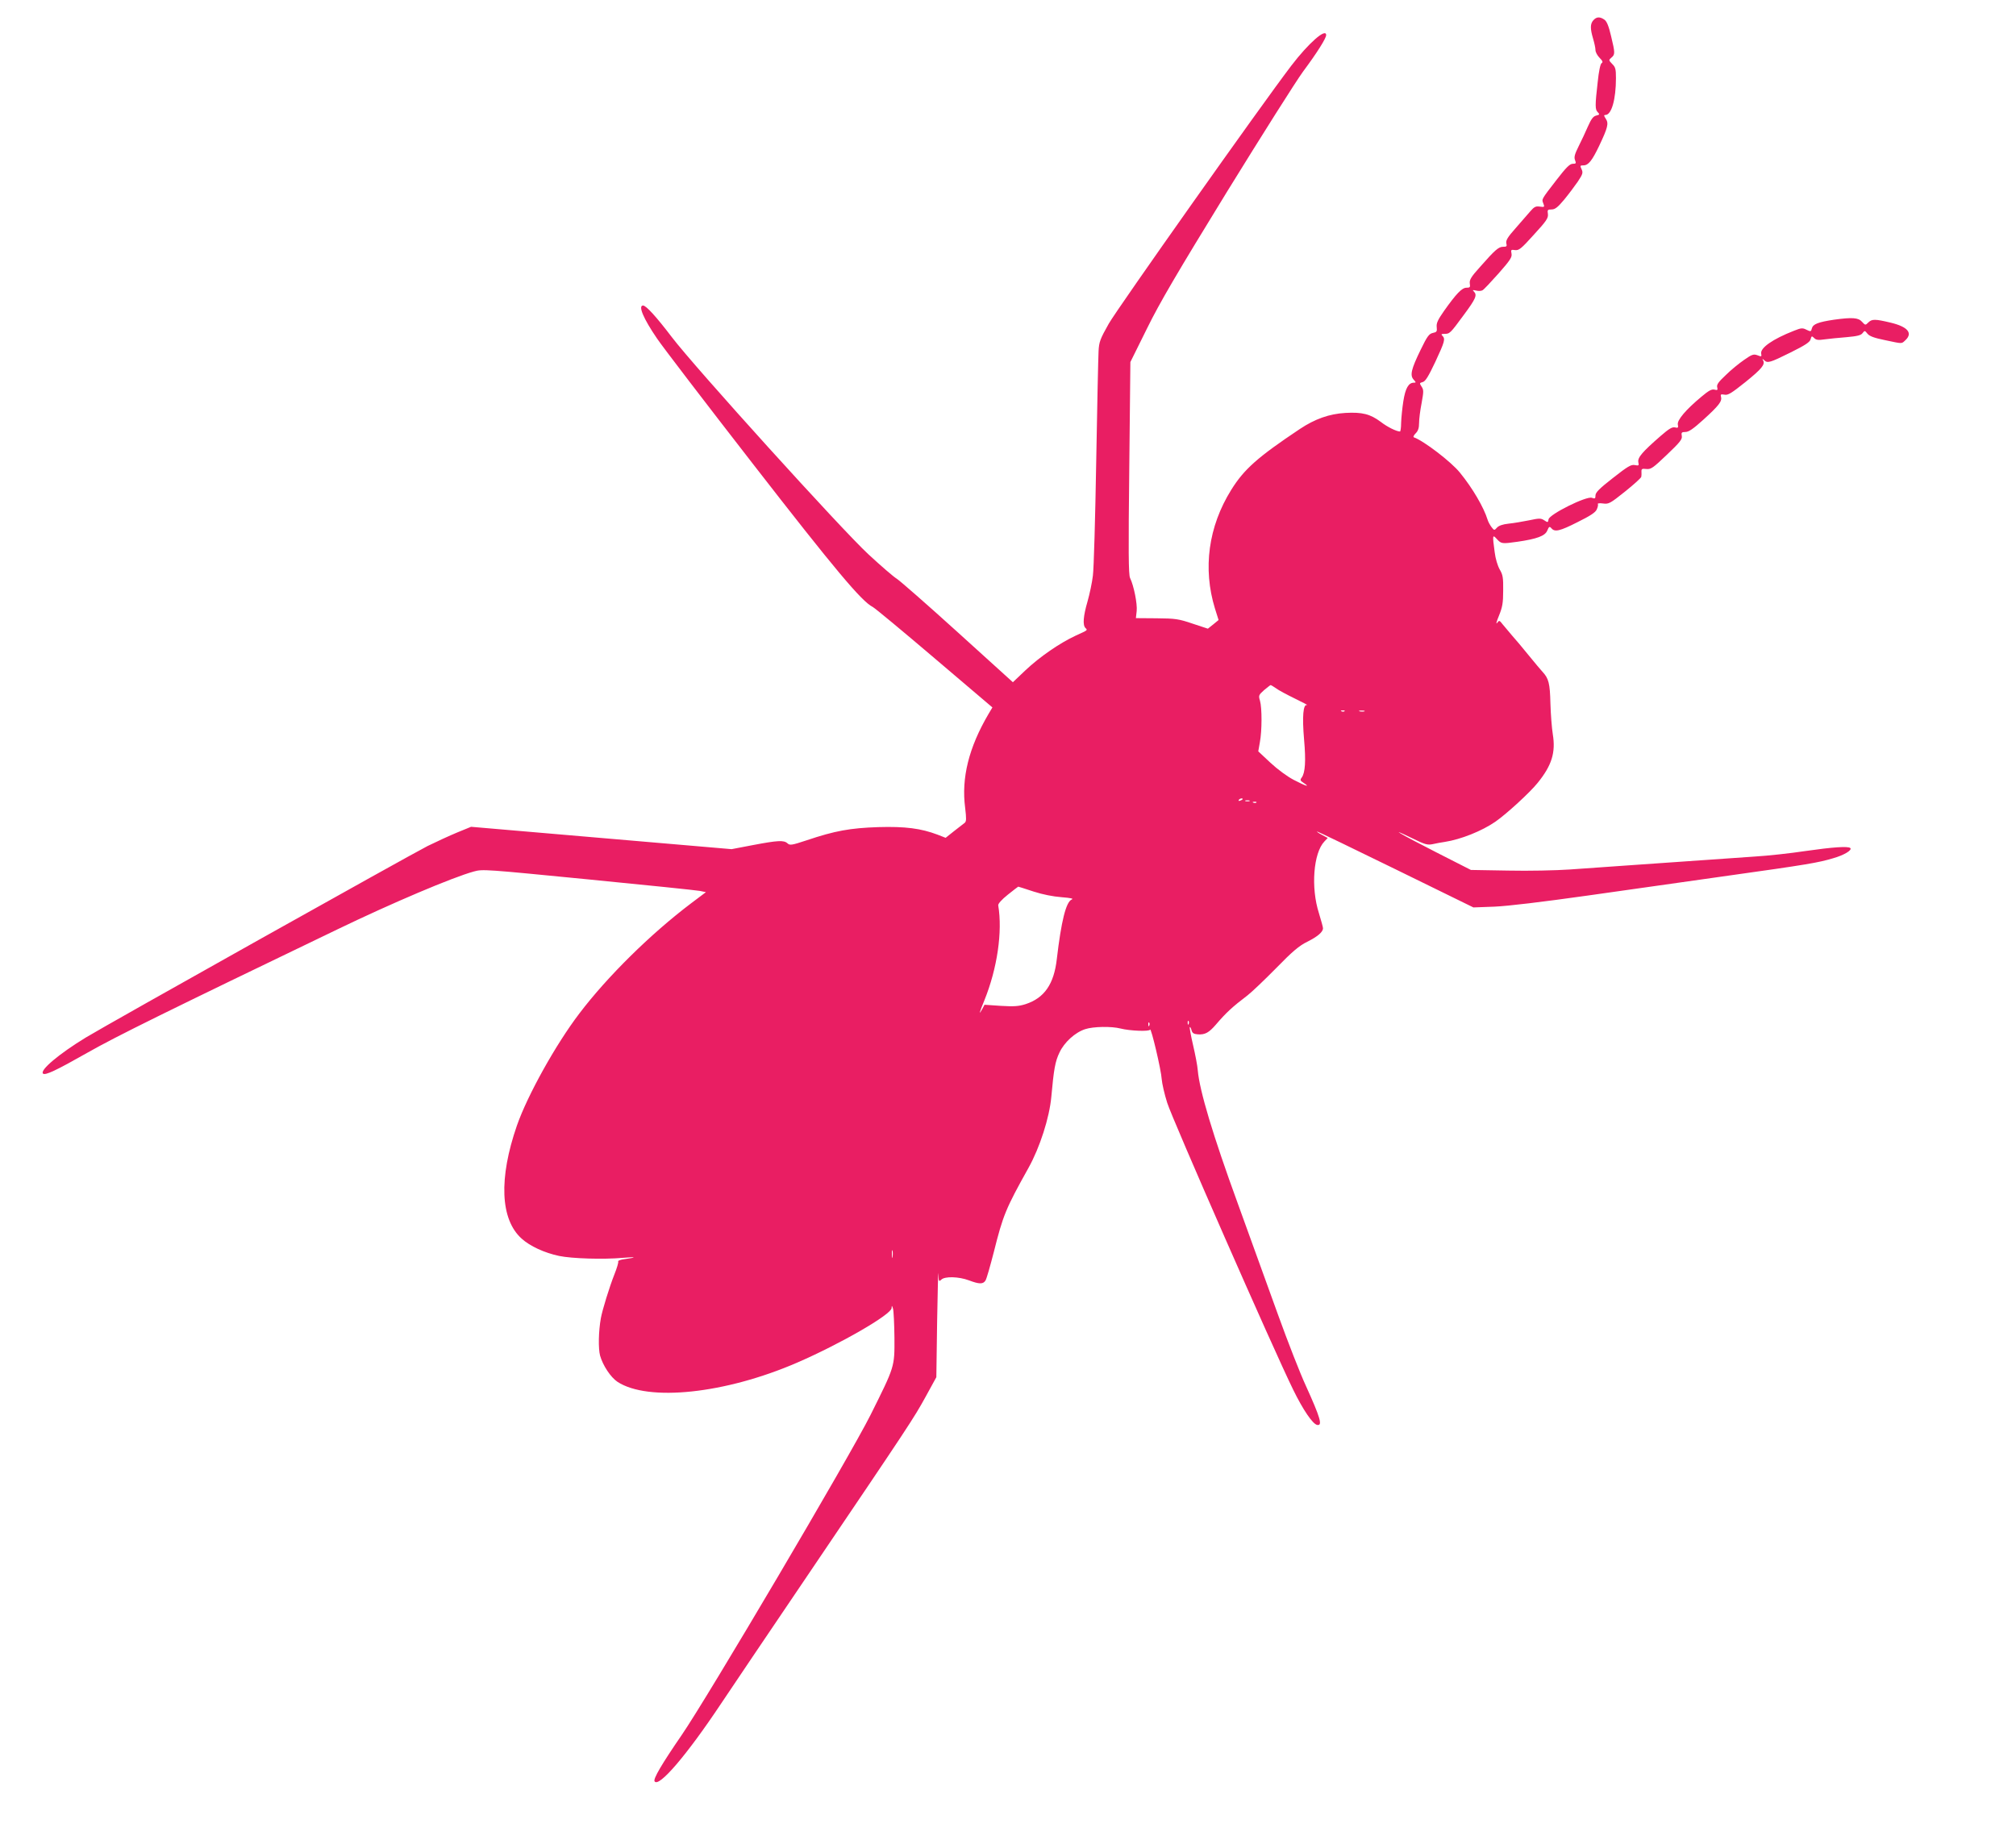 <?xml version="1.0" standalone="no"?>
<!DOCTYPE svg PUBLIC "-//W3C//DTD SVG 20010904//EN"
 "http://www.w3.org/TR/2001/REC-SVG-20010904/DTD/svg10.dtd">
<svg version="1.0" xmlns="http://www.w3.org/2000/svg"
 width="1280pt" height="1166pt" viewBox="0 0 1280 1166"
 preserveAspectRatio="xMidYMid meet">
<g transform="translate(0,1166) scale(0.1,-0.1)"
fill="#e91e63" stroke="none">
<path d="M10117 11532 c-21 -23 -21 -54 -2 -118 8 -27 15 -59 15 -72 0 -13 12
-35 26 -49 19 -19 23 -28 13 -34 -8 -4 -18 -52 -25 -121 -17 -149 -17 -174 1
-191 13 -13 11 -16 -11 -21 -19 -5 -31 -22 -52 -69 -15 -34 -41 -91 -59 -126
-25 -50 -30 -69 -23 -87 8 -21 7 -24 -14 -24 -19 0 -42 -23 -103 -102 -99
-128 -95 -122 -84 -150 9 -23 7 -24 -22 -20 -26 4 -36 -1 -61 -30 -17 -20 -59
-68 -94 -108 -50 -56 -62 -77 -58 -95 5 -19 2 -22 -20 -22 -29 0 -51 -19 -146
-127 -58 -64 -69 -83 -66 -106 4 -24 1 -27 -21 -27 -29 0 -65 -38 -143 -148
-39 -56 -49 -77 -46 -102 3 -28 0 -32 -24 -37 -24 -5 -36 -20 -78 -107 -60
-123 -69 -162 -45 -189 16 -18 17 -20 2 -20 -34 0 -54 -35 -67 -118 -7 -45
-13 -106 -14 -137 0 -30 -4 -55 -7 -55 -22 0 -81 29 -122 61 -67 50 -118 63
-225 57 -102 -6 -193 -38 -289 -102 -268 -179 -354 -255 -436 -387 -145 -233
-181 -499 -103 -753 l23 -73 -34 -28 -34 -27 -97 32 c-88 30 -109 33 -229 34
l-131 1 5 45 c5 45 -18 161 -42 210 -10 20 -11 171 -5 698 l7 673 105 212 c82
167 191 352 507 867 222 360 440 705 484 765 90 121 147 212 147 232 0 48
-113 -52 -222 -195 -190 -249 -1102 -1539 -1158 -1637 -56 -99 -62 -117 -65
-175 -2 -36 -9 -353 -15 -705 -6 -352 -15 -676 -21 -720 -5 -44 -21 -118 -34
-164 -27 -93 -32 -150 -13 -169 14 -14 17 -12 -64 -49 -99 -46 -227 -134 -317
-219 l-80 -76 -351 318 c-193 175 -367 327 -386 339 -19 11 -100 81 -180 155
-168 155 -1105 1190 -1249 1380 -98 129 -163 200 -182 200 -33 0 2 -83 89
-210 35 -52 309 -410 608 -795 520 -670 691 -874 761 -909 14 -7 191 -154 393
-326 l367 -312 -25 -42 c-125 -213 -173 -406 -148 -596 8 -68 8 -86 -3 -95 -7
-5 -38 -29 -67 -52 l-54 -43 -51 20 c-106 40 -205 53 -377 48 -178 -6 -274
-23 -455 -84 -94 -31 -106 -33 -121 -19 -23 21 -61 19 -219 -11 l-136 -26
-827 71 -827 71 -88 -36 c-48 -20 -133 -59 -188 -86 -118 -60 -2025 -1128
-2170 -1216 -169 -103 -293 -207 -272 -229 14 -13 82 19 283 133 183 104 498
259 1589 784 344 166 728 329 863 366 56 16 73 14 727 -50 369 -36 687 -69
708 -73 l39 -8 -93 -70 c-257 -194 -533 -466 -711 -701 -150 -197 -329 -519
-396 -711 -116 -335 -106 -596 30 -718 53 -48 144 -90 238 -110 82 -17 281
-23 405 -12 85 7 92 3 12 -8 -26 -3 -45 -10 -42 -15 3 -5 -8 -42 -24 -82 -32
-81 -76 -224 -86 -278 -15 -84 -17 -192 -5 -238 18 -63 67 -137 110 -166 195
-128 685 -76 1140 121 277 120 599 306 601 347 1 19 2 18 9 -4 4 -14 8 -96 9
-183 1 -188 3 -181 -152 -492 -131 -262 -1038 -1799 -1200 -2034 -125 -182
-181 -277 -171 -292 26 -42 203 164 424 496 51 77 299 444 550 815 650 961
671 993 747 1131 l68 124 5 355 c3 195 7 331 8 302 2 -49 3 -52 18 -38 22 23
112 20 176 -4 66 -25 90 -25 105 -1 7 10 30 92 53 181 59 235 75 274 220 534
72 129 133 319 145 451 16 175 24 224 52 282 30 64 98 127 163 148 51 17 167
19 225 4 59 -15 183 -20 187 -7 6 17 71 -258 74 -315 2 -26 17 -94 35 -150 30
-98 674 -1566 800 -1822 62 -127 124 -218 152 -223 36 -7 20 46 -72 249 -34
73 -114 277 -177 452 -63 175 -178 492 -255 705 -158 433 -243 717 -254 845
-2 29 -16 101 -30 161 -14 60 -23 111 -21 114 3 2 8 -6 11 -19 5 -19 14 -25
41 -27 45 -3 70 11 114 62 64 75 105 113 200 185 25 19 106 96 180 171 106
109 149 145 200 170 66 33 100 62 100 86 0 7 -12 50 -26 96 -52 162 -35 382
35 455 l21 22 -37 20 c-21 11 -34 20 -30 21 4 0 229 -108 500 -241 l492 -241
135 5 c87 4 297 29 595 71 253 36 654 93 890 126 500 70 569 82 663 110 71 20
123 52 110 65 -13 13 -112 6 -286 -19 -92 -14 -237 -30 -322 -35 -783 -55
-1037 -72 -1172 -82 -86 -6 -263 -10 -393 -7 l-236 4 -222 113 c-226 115 -317
169 -150 88 81 -40 97 -44 130 -37 21 5 55 11 76 14 103 16 235 69 321 128 72
50 220 186 269 247 90 111 115 193 96 309 -6 37 -13 124 -15 194 -3 130 -11
160 -51 203 -10 11 -50 58 -88 105 -38 47 -85 103 -105 125 -19 22 -45 53 -58
69 -22 28 -23 29 -37 10 -8 -10 -3 10 12 46 22 54 27 81 27 160 1 82 -2 100
-22 134 -13 23 -27 68 -32 110 -15 111 -14 114 15 82 27 -29 31 -30 130 -16
124 18 175 37 189 71 11 26 14 28 26 15 21 -26 53 -19 167 39 79 39 113 61
121 80 7 15 10 30 7 35 -3 4 12 6 33 3 36 -5 45 0 140 76 56 45 103 87 103 94
1 6 2 21 1 32 -1 18 4 20 31 17 29 -3 42 6 131 91 83 79 98 98 94 119 -4 21
-1 25 23 25 21 0 50 20 114 78 98 89 120 117 112 145 -4 16 -1 18 22 14 22 -5
44 9 133 80 104 84 127 112 112 138 -6 10 -4 11 7 1 21 -21 37 -16 166 48 95
47 125 67 129 85 6 21 7 22 22 8 12 -13 27 -15 66 -9 28 4 91 10 140 14 68 6
92 12 102 26 13 17 14 17 31 -4 13 -16 43 -27 112 -41 114 -24 103 -24 129 0
48 45 15 85 -93 111 -100 24 -120 24 -143 1 -18 -18 -19 -18 -40 5 -23 26 -61
29 -177 13 -101 -15 -134 -28 -141 -55 -5 -21 -7 -22 -34 -9 -25 13 -34 12
-79 -6 -136 -53 -215 -109 -209 -145 4 -20 2 -21 -23 -11 -25 9 -35 6 -85 -29
-32 -22 -85 -65 -117 -97 -46 -43 -59 -61 -54 -77 4 -18 2 -20 -18 -15 -17 4
-36 -6 -81 -44 -100 -83 -157 -150 -151 -178 4 -20 1 -23 -18 -18 -18 4 -38
-8 -91 -54 -116 -101 -147 -137 -142 -166 5 -23 3 -24 -23 -19 -23 4 -44 -8
-138 -82 -86 -67 -111 -92 -111 -111 0 -20 -3 -22 -23 -15 -33 13 -271 -105
-275 -137 -3 -20 -5 -21 -27 -6 -22 14 -31 14 -97 0 -40 -8 -98 -18 -129 -21
-38 -4 -63 -13 -74 -25 -17 -19 -18 -19 -35 3 -9 12 -21 33 -25 47 -24 78 -95
200 -175 298 -55 69 -232 204 -293 225 -6 2 -1 13 11 25 16 16 22 34 22 66 0
24 7 81 16 126 13 73 14 84 0 105 -14 22 -14 23 7 29 17 4 36 35 80 128 60
129 65 146 45 166 -9 9 -7 12 12 12 35 0 37 2 123 119 78 105 87 127 65 150
-11 10 -8 11 14 6 15 -4 33 -3 41 2 8 4 53 52 102 107 74 84 86 103 82 125 -5
25 -3 27 22 23 25 -3 39 8 120 98 81 88 92 106 89 131 -4 26 -2 29 23 29 22 0
39 13 80 62 28 34 67 86 87 115 31 47 34 56 24 78 -11 23 -10 25 12 25 31 0
55 31 99 123 55 116 62 143 43 172 -13 20 -14 25 -3 25 39 0 67 99 67 234 0
57 -3 70 -24 90 -22 23 -23 25 -5 40 24 20 24 29 -2 137 -15 64 -27 93 -42
104 -29 20 -50 19 -70 -3z m-2016 -4242 c15 -12 70 -41 121 -66 51 -25 86 -43
77 -41 -25 8 -32 -71 -19 -221 12 -134 7 -209 -15 -239 -12 -16 -10 -20 13
-35 45 -30 11 -19 -64 20 -42 22 -103 67 -148 109 l-77 72 10 57 c14 73 14
219 1 264 -10 33 -9 37 26 68 21 17 39 32 42 32 2 0 17 -9 33 -20z m436 -146
c-3 -3 -12 -4 -19 -1 -8 3 -5 6 6 6 11 1 17 -2 13 -5z m126 -1 c-7 -2 -21 -2
-30 0 -10 3 -4 5 12 5 17 0 24 -2 18 -5z m-773 -557 c0 -2 -7 -7 -16 -10 -8
-3 -12 -2 -9 4 6 10 25 14 25 6z m43 -13 c-7 -2 -19 -2 -25 0 -7 3 -2 5 12 5
14 0 19 -2 13 -5z m44 -9 c-3 -3 -12 -4 -19 -1 -8 3 -5 6 6 6 11 1 17 -2 13
-5z m-1415 -565 c58 -19 125 -32 178 -36 61 -5 79 -9 64 -15 -36 -16 -66 -138
-94 -377 -18 -160 -79 -248 -198 -287 -44 -14 -74 -16 -158 -11 l-103 7 -15
-28 c-23 -42 -19 -24 14 56 82 203 116 436 88 603 -2 10 22 37 61 68 35 28 65
51 66 51 2 0 45 -14 97 -31z m985 -841 c-3 -8 -6 -5 -6 6 -1 11 2 17 5 13 3
-3 4 -12 1 -19z m-250 -10 c-3 -8 -6 -5 -6 6 -1 11 2 17 5 13 3 -3 4 -12 1
-19z m-1630 -1470 c-2 -13 -4 -5 -4 17 -1 22 1 32 4 23 2 -10 2 -28 0 -40z"/>
</g>
</svg>
